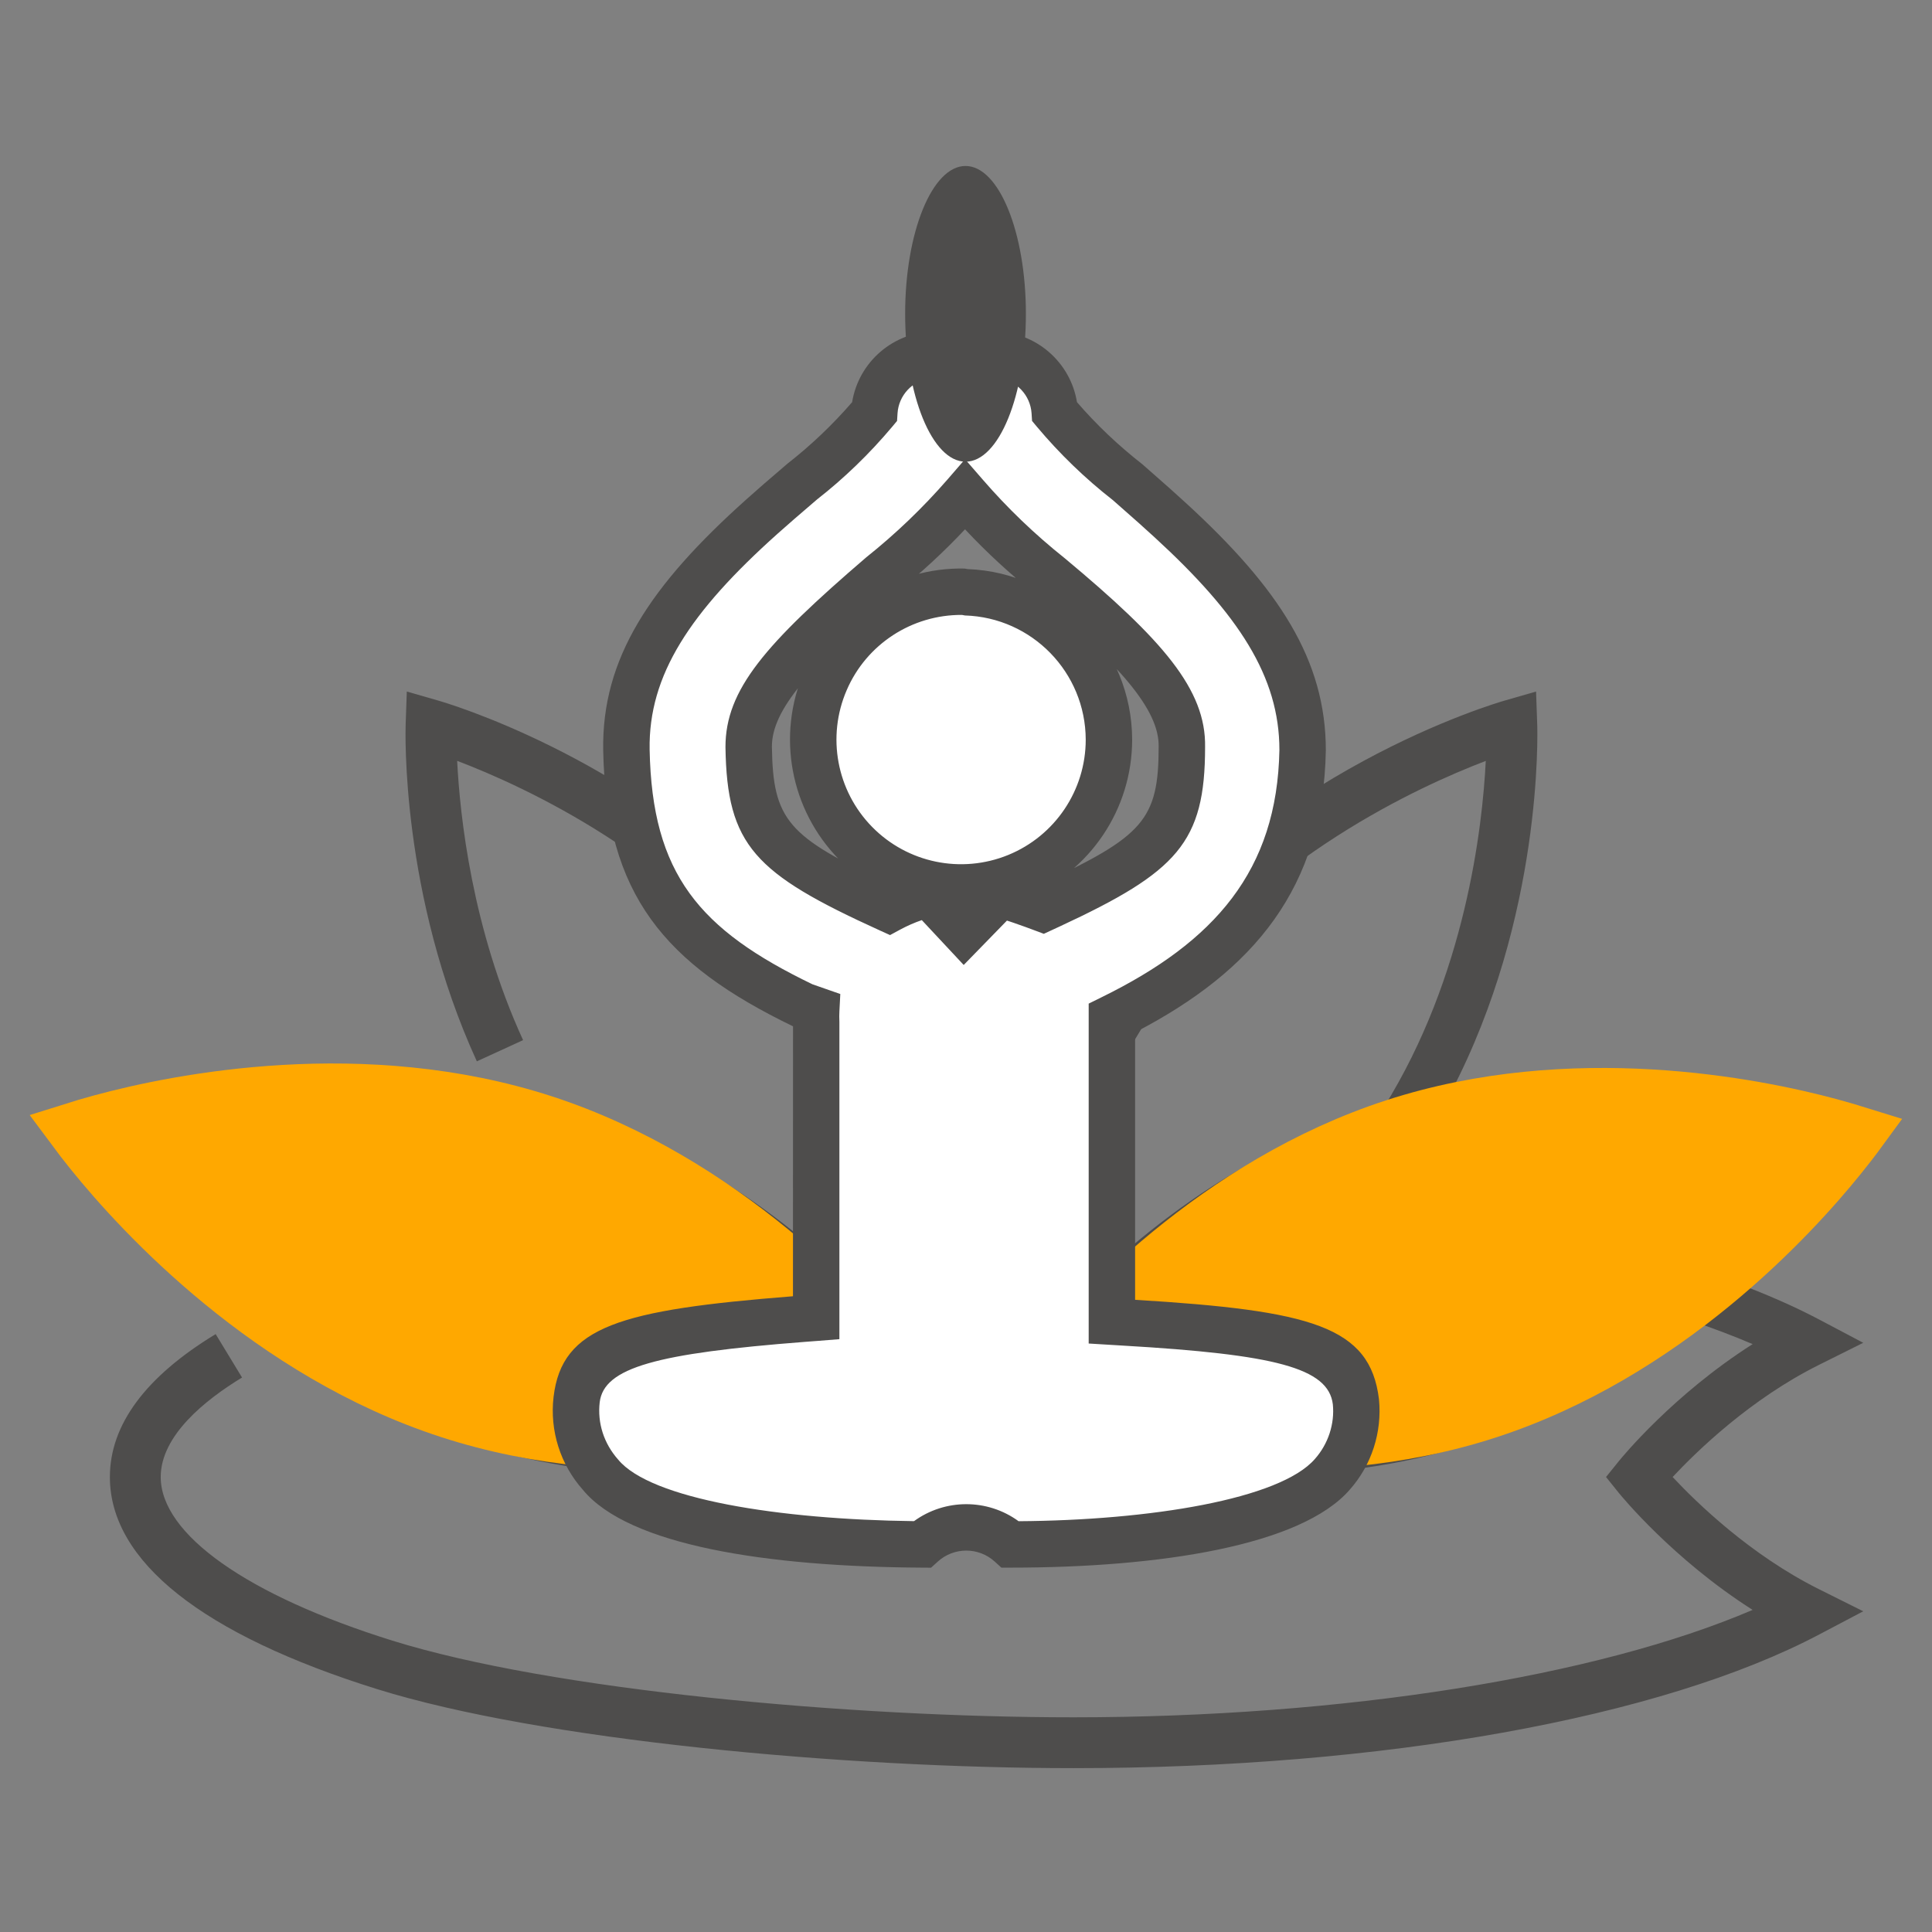 <svg xmlns="http://www.w3.org/2000/svg" width="32" height="32" viewBox="0 0 32 32" fill="none"><rect x="0" y="0" width="32" height="32" fill="#808080" stroke="none"/><path d="M27.704 24.464C28.107 24.033 28.995 23.171 30.127 22.607L30.861 22.241L30.136 21.858C29.722 21.639 29.249 21.432 28.727 21.238C29.819 20.215 30.431 19.32 30.48 19.248L30.78 18.802L30.274 18.618C30.137 18.567 27.265 17.544 24.032 18.091C25.553 15.181 25.466 12.133 25.461 11.993L25.442 11.454L24.925 11.603C24.763 11.649 20.931 12.776 18.598 15.987C17.658 17.281 16.401 18.702 16.088 19.949C15.778 18.714 14.524 17.282 13.582 15.987C13.512 15.89 13.582 15.568 12.615 14.846C10.321 12.504 7.397 11.643 7.256 11.603L6.738 11.454L6.719 11.993C6.715 12.107 6.635 14.82 7.898 17.579L8.664 17.228C7.818 15.383 7.618 13.517 7.572 12.602C8.684 13.025 11.239 14.193 12.902 16.482C14.125 18.165 14.618 20.117 14.817 21.459C14.848 21.674 14.873 21.876 14.892 22.063C13.906 20.952 12.082 19.252 9.601 18.446C5.826 17.22 2.064 18.56 1.906 18.618L1.4 18.802L1.701 19.248C1.795 19.388 4.051 22.684 7.825 23.91C9.002 24.293 10.177 24.425 11.243 24.425C13.266 24.425 15.605 23.947 16.09 23.788C16.575 23.947 18.915 24.425 20.938 24.425C22.003 24.425 23.179 24.293 24.355 23.91C25.807 23.438 27.035 22.66 28 21.873C28.368 21.997 28.712 22.127 29.029 22.263C27.71 23.102 26.856 24.148 26.814 24.2L26.601 24.464L26.814 24.729C26.856 24.78 27.711 25.826 29.029 26.665C26.447 27.771 22.247 28.444 17.781 28.444C14.053 28.444 9.125 27.993 6.499 27.174C4.096 26.425 2.662 25.412 2.662 24.464C2.662 23.779 3.394 23.19 4.009 22.816L3.572 22.097C2.409 22.803 1.82 23.6 1.82 24.464C1.82 25.859 3.351 27.074 6.249 27.978C8.953 28.821 13.97 29.286 17.781 29.286C22.892 29.286 27.511 28.457 30.136 27.07L30.861 26.688L30.128 26.322C28.995 25.757 28.107 24.895 27.704 24.464ZM19.279 16.482C20.938 14.199 23.496 13.028 24.609 12.603C24.554 13.701 24.275 16.169 22.919 18.342C22.806 18.375 22.693 18.409 22.58 18.446C20.102 19.251 18.278 20.949 17.291 22.059C17.436 20.673 17.887 18.397 19.279 16.482Z" fill="#4E4D4C"></path><path d="M7.425 23.437C4.432 22.465 2.304 20.159 1.47 19.125C1.367 18.997 1.249 18.846 1.121 18.673C1.326 18.608 1.51 18.555 1.669 18.512C2.95 18.165 6.022 17.55 9.021 18.524C12.013 19.496 14.14 21.802 14.975 22.836C15.079 22.964 15.197 23.115 15.325 23.288C15.119 23.353 14.935 23.406 14.776 23.449C13.492 23.795 10.416 24.409 7.425 23.437Z" fill="#FFA800" stroke="#FFA800" stroke-width="0.769"></path><path d="M24.656 23.444C21.704 24.403 18.669 23.797 17.404 23.456C17.246 23.413 17.061 23.36 16.856 23.295C16.984 23.122 17.102 22.971 17.204 22.843C18.026 21.823 20.12 19.552 23.079 18.59C26.031 17.631 29.065 18.237 30.331 18.579C30.489 18.622 30.673 18.675 30.878 18.739C30.751 18.913 30.633 19.064 30.53 19.191C29.709 20.211 27.615 22.483 24.656 23.444Z" fill="#FFA800" stroke="#FFA800" stroke-width="0.769"></path><path d="M18.416 21.891V16.936C18.416 16.936 18.416 16.887 18.416 16.862C19.747 16.209 21.527 15.034 21.576 12.422C21.576 10.495 19.943 9.099 18.67 7.981C18.23 7.637 17.828 7.249 17.47 6.822C17.435 6.291 16.997 5.878 16.465 5.875C16.162 6.048 15.789 6.048 15.486 5.875C14.954 5.878 14.516 6.291 14.482 6.822C14.124 7.249 13.722 7.638 13.282 7.981C11.976 9.099 10.343 10.495 10.376 12.422C10.425 15.05 11.853 15.956 13.331 16.666L13.519 16.732C13.515 16.797 13.515 16.863 13.519 16.928V21.826C11.641 21.973 9.682 22.079 9.551 23.181C9.498 23.631 9.641 24.083 9.943 24.422C10.759 25.409 13.959 25.573 15.274 25.581C15.688 25.204 16.321 25.204 16.735 25.581C18.057 25.581 21.208 25.409 22.066 24.422C22.359 24.091 22.501 23.653 22.457 23.213C22.319 22.079 20.343 22.005 18.416 21.891ZM15.967 9.801C14.973 9.781 14.065 10.365 13.67 11.279C13.276 12.192 13.473 13.253 14.169 13.964C14.866 14.674 15.923 14.893 16.844 14.517C17.765 14.141 18.367 13.245 18.367 12.25C18.364 10.929 17.313 9.849 15.992 9.809L15.967 9.801ZM17.274 15.05C17.274 15.05 16.8 14.871 16.564 14.813L15.967 15.426L15.388 14.805C15.157 14.861 14.935 14.945 14.727 15.058C13.094 14.316 12.425 13.989 12.4 12.373C12.4 11.426 13.608 10.373 14.588 9.532C15.093 9.129 15.56 8.681 15.984 8.193C16.409 8.684 16.879 9.135 17.388 9.54C18.367 10.356 19.592 11.426 19.576 12.373C19.576 13.94 18.923 14.283 17.396 14.993L17.274 15.05Z" fill="white"></path><path d="M22.84 23.175C22.894 23.722 22.718 24.266 22.356 24.674C21.553 25.599 19.219 25.965 16.735 25.965H16.586L16.476 25.865C16.209 25.622 15.8 25.622 15.533 25.865L15.421 25.966L15.271 25.965C12.696 25.95 10.415 25.596 9.656 24.678C9.281 24.257 9.103 23.696 9.169 23.136C9.308 21.968 10.269 21.696 13.134 21.47L13.135 16.999C11.004 15.968 10.036 14.82 9.991 12.428C9.965 10.907 10.765 9.699 12.366 8.268C12.553 8.1 12.701 7.972 13.045 7.678C13.434 7.374 13.791 7.034 14.114 6.661C14.222 5.996 14.796 5.494 15.484 5.49L15.587 5.489L15.677 5.541C15.862 5.647 16.09 5.647 16.275 5.541L16.365 5.489L16.468 5.49C17.155 5.494 17.73 5.996 17.838 6.661C18.16 7.034 18.519 7.375 18.924 7.692C19.362 8.077 19.445 8.15 19.642 8.331C21.183 9.743 21.96 10.932 21.96 12.429C21.918 14.698 20.772 16.078 18.801 17.099V21.529C21.72 21.706 22.693 21.968 22.84 23.175ZM21.778 24.166C22 23.916 22.108 23.584 22.076 23.26C22.002 22.656 21.117 22.434 18.608 22.288L18.544 22.284C18.469 22.279 18.469 22.279 18.394 22.275L18.032 22.253V16.623L18.247 16.517C20.118 15.599 21.154 14.421 21.191 12.422C21.191 11.207 20.517 10.177 19.122 8.898C18.931 8.723 18.85 8.651 18.433 8.284C17.972 7.924 17.551 7.517 17.175 7.069L17.094 6.972L17.086 6.846C17.066 6.546 16.837 6.305 16.546 6.265C16.184 6.431 15.768 6.431 15.405 6.265C15.114 6.305 14.885 6.546 14.866 6.846L14.858 6.972L14.777 7.069C14.401 7.517 13.979 7.924 13.532 8.273C13.206 8.552 13.061 8.678 12.878 8.841C11.431 10.136 10.739 11.18 10.76 12.415C10.799 14.479 11.582 15.399 13.457 16.303L13.918 16.464L13.903 16.753C13.9 16.804 13.9 16.856 13.903 16.928V22.181L13.549 22.209C13.437 22.218 13.437 22.218 13.326 22.226C10.876 22.416 10.002 22.65 9.933 23.226C9.893 23.567 10.001 23.909 10.24 24.177C10.778 24.828 12.9 25.168 15.139 25.195C15.654 24.82 16.356 24.82 16.871 25.196C19.045 25.182 21.2 24.832 21.778 24.166ZM18.752 12.25C18.752 13.402 18.055 14.438 16.989 14.873C15.924 15.308 14.701 15.055 13.895 14.233C13.089 13.411 12.861 12.183 13.317 11.126C13.774 10.069 14.824 9.394 15.975 9.417L16.028 9.426C17.544 9.484 18.748 10.729 18.752 12.25ZM14.024 11.431C13.691 12.201 13.857 13.096 14.444 13.695C15.031 14.294 15.922 14.478 16.699 14.161C17.475 13.844 17.983 13.089 17.983 12.251C17.98 11.138 17.094 10.227 15.981 10.194L15.933 10.185C15.105 10.18 14.352 10.669 14.024 11.431ZM19.191 12.366C19.202 11.755 18.546 11.006 17.149 9.841C16.735 9.512 16.345 9.153 15.984 8.767C15.625 9.149 15.24 9.503 14.838 9.824C13.391 11.066 12.785 11.761 12.785 12.367C12.803 13.581 13.044 13.86 14.72 14.632C14.905 14.546 15.099 14.479 15.299 14.431L15.516 14.379L15.973 14.868L16.441 14.388L16.654 14.44C16.739 14.46 16.847 14.493 16.974 14.535C17.01 14.547 17.01 14.547 17.045 14.559C17.12 14.585 17.192 14.611 17.257 14.634C18.935 13.852 19.191 13.578 19.191 12.366ZM14.91 15.397L14.742 15.488L14.568 15.409C12.499 14.467 12.04 14.006 12.016 12.373C12.016 11.423 12.674 10.668 14.348 9.231C14.835 8.843 15.285 8.411 15.694 7.941L15.984 7.606L16.275 7.941C16.685 8.415 17.137 8.849 17.634 9.245C19.256 10.596 19.977 11.421 19.96 12.373C19.96 13.956 19.499 14.439 17.559 15.342L17.289 15.467L17.137 15.41C17.057 15.38 16.931 15.333 16.796 15.287C16.764 15.276 16.764 15.276 16.731 15.265C16.713 15.259 16.695 15.253 16.678 15.248L15.962 15.983L15.268 15.24C15.145 15.282 15.025 15.335 14.91 15.397Z" fill="#4E4D4C"></path><path d="M15.992 7.647C16.544 7.647 16.992 6.551 16.992 5.198C16.992 3.846 16.544 2.749 15.992 2.749C15.44 2.749 14.992 3.846 14.992 5.198C14.992 6.551 15.44 7.647 15.992 7.647Z" fill="#4E4D4C"></path></svg>
